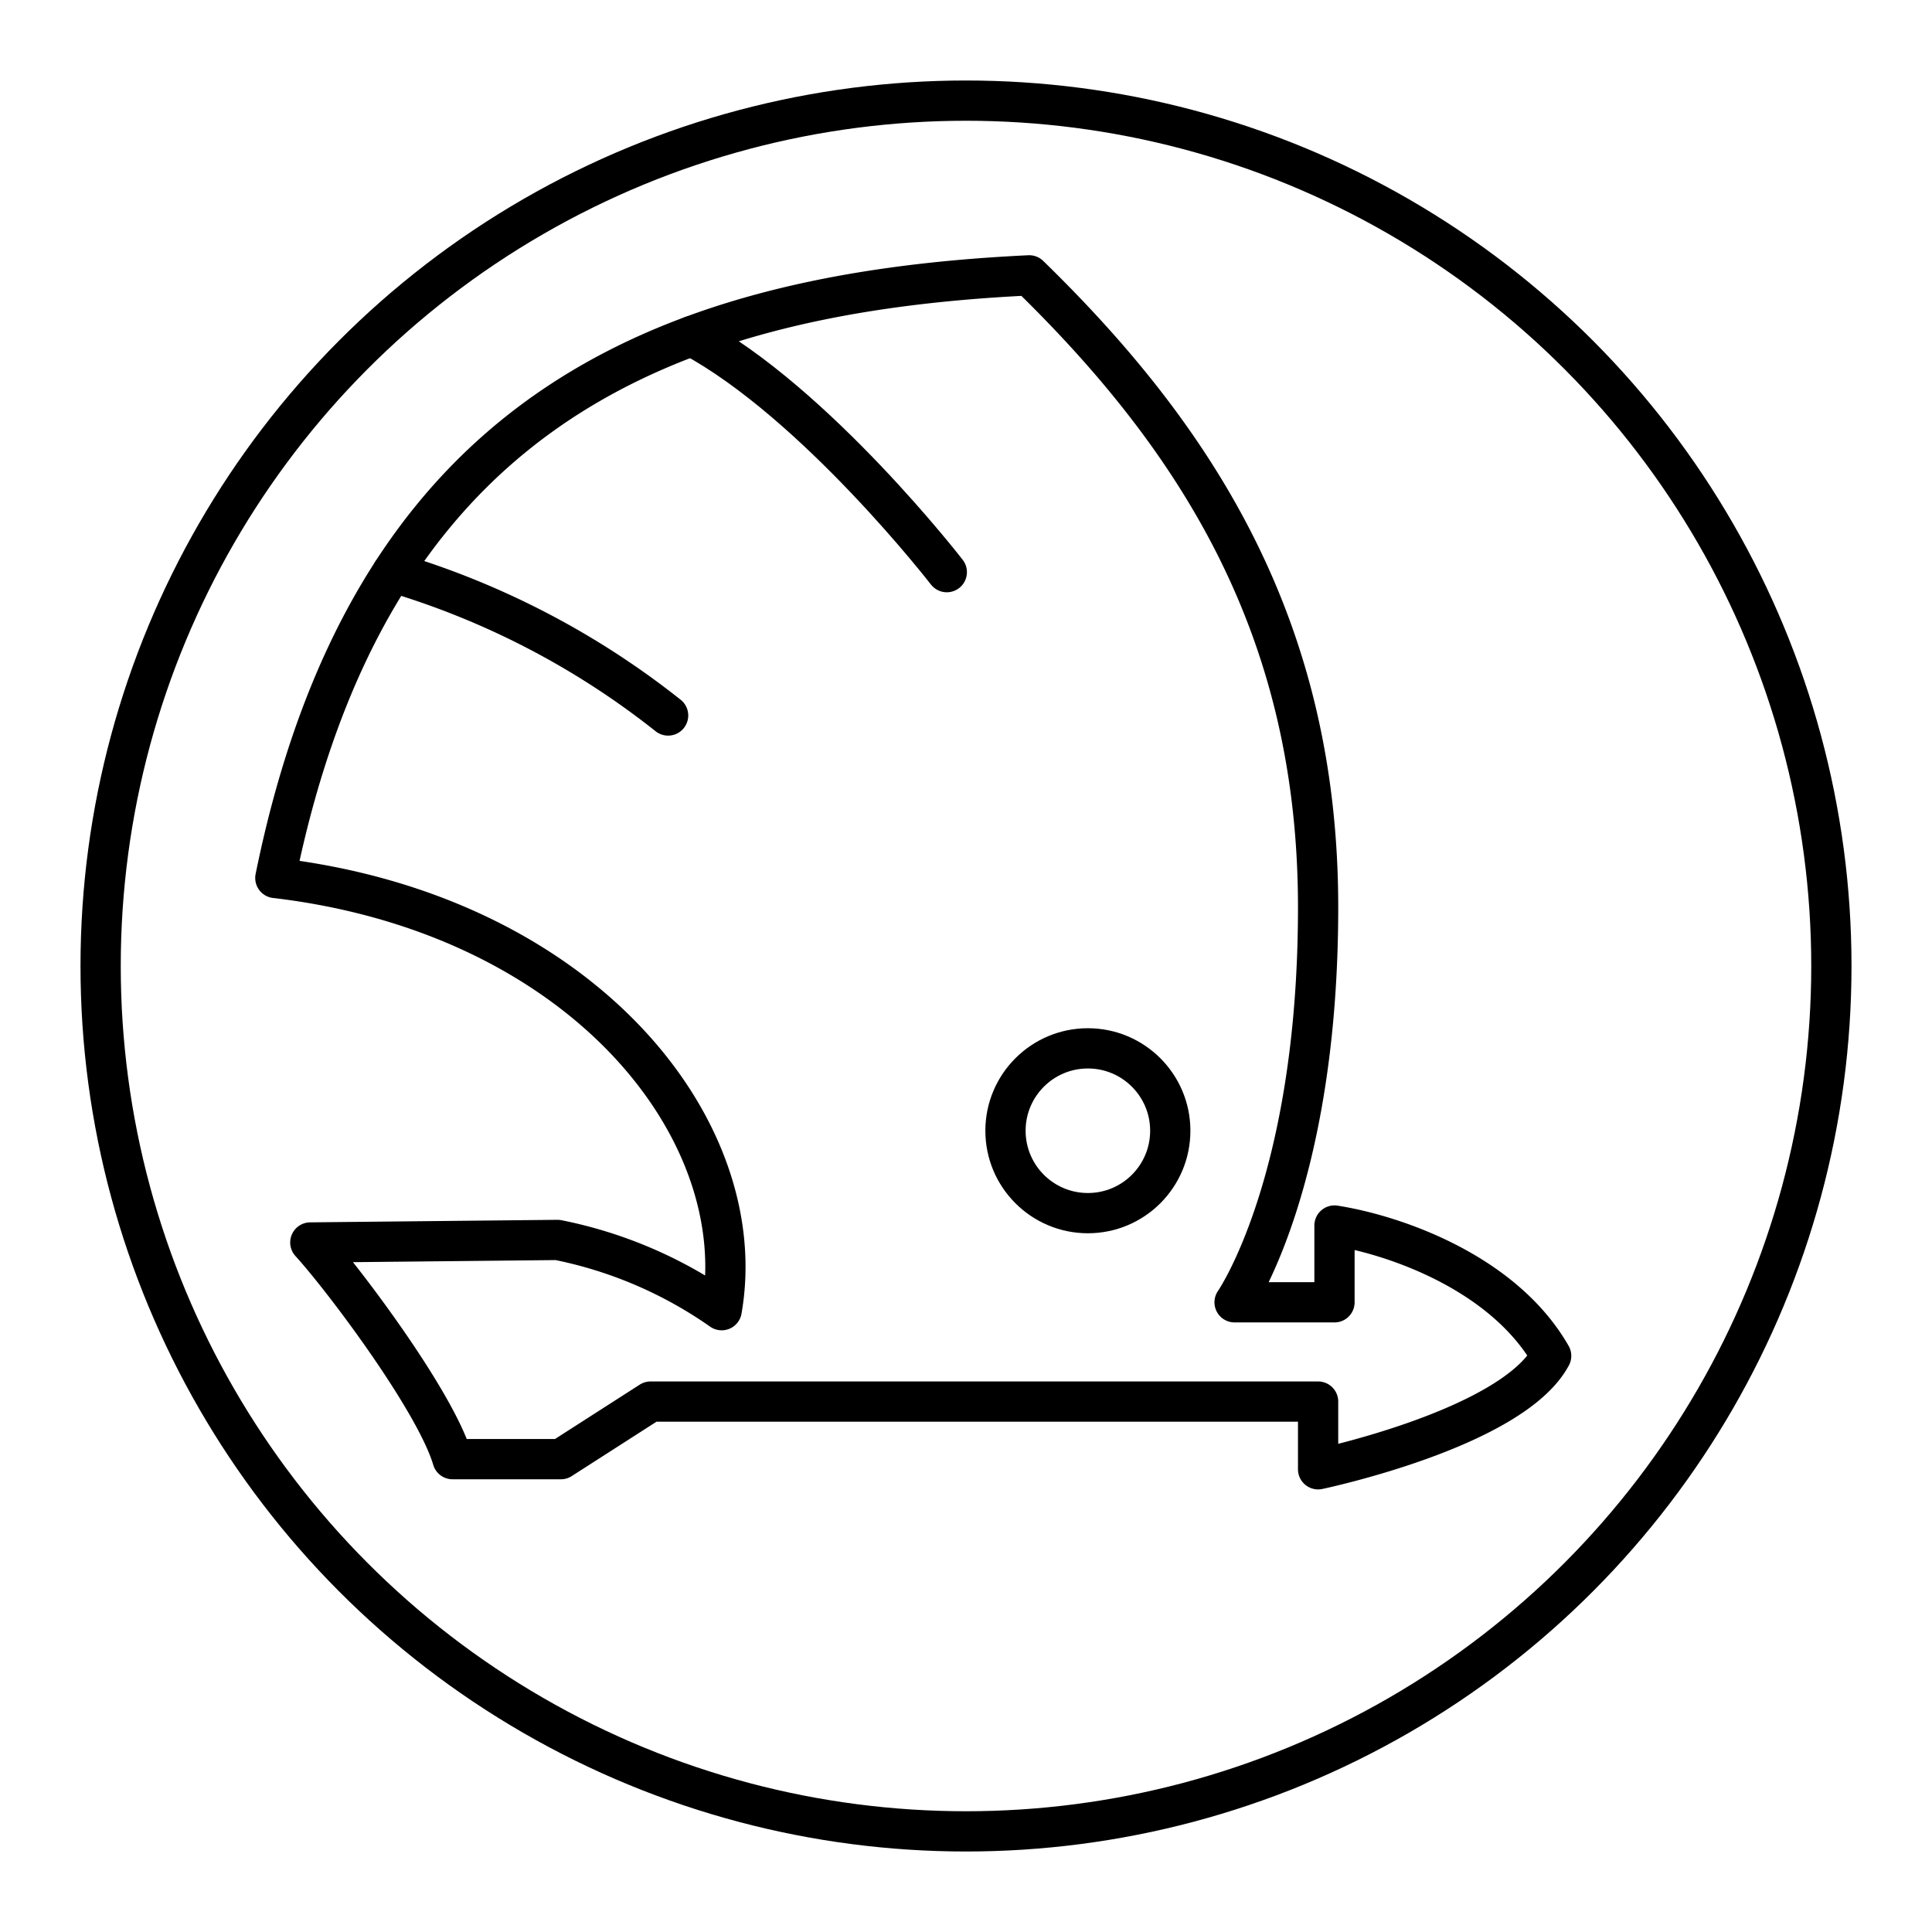 <?xml version="1.0" encoding="utf-8"?><!-- Uploaded to: SVG Repo, www.svgrepo.com, Generator: SVG Repo Mixer Tools -->
<svg width="800px" height="800px" viewBox="0 0 48 48" xmlns="http://www.w3.org/2000/svg"><defs><style>.a{fill:none;stroke:#000000;stroke-linecap:round;stroke-linejoin:round;}</style></defs><circle class="a" cx="24" cy="24" r="21.5"/><path class="a" d="M7.71,30.869c.841.925,3.112,3.953,3.533,5.383h2.692l2.229-1.43H32.748v1.682s4.822-1.009,5.79-2.818c-1.178-2.061-3.873-3.001-5.383-3.238v1.907H30.673s2.075-2.972,2.075-9.813S29.832,10.991,25.57,6.841c-9.421.449-16.426,3.64-18.729,14.972C14.467,22.71,18.715,28.065,17.93,32.551a10.766,10.766,0,0,0-4.079-1.745Z"/><path class="a" d="M17.185,8.35c3.086,1.66,6.338,5.865,6.338,5.865"/><path class="a" d="M9.751,14.215a20.305,20.305,0,0,1,6.848,3.561"/><circle class="a" cx="27.028" cy="28.093" r="2.047"/></svg>